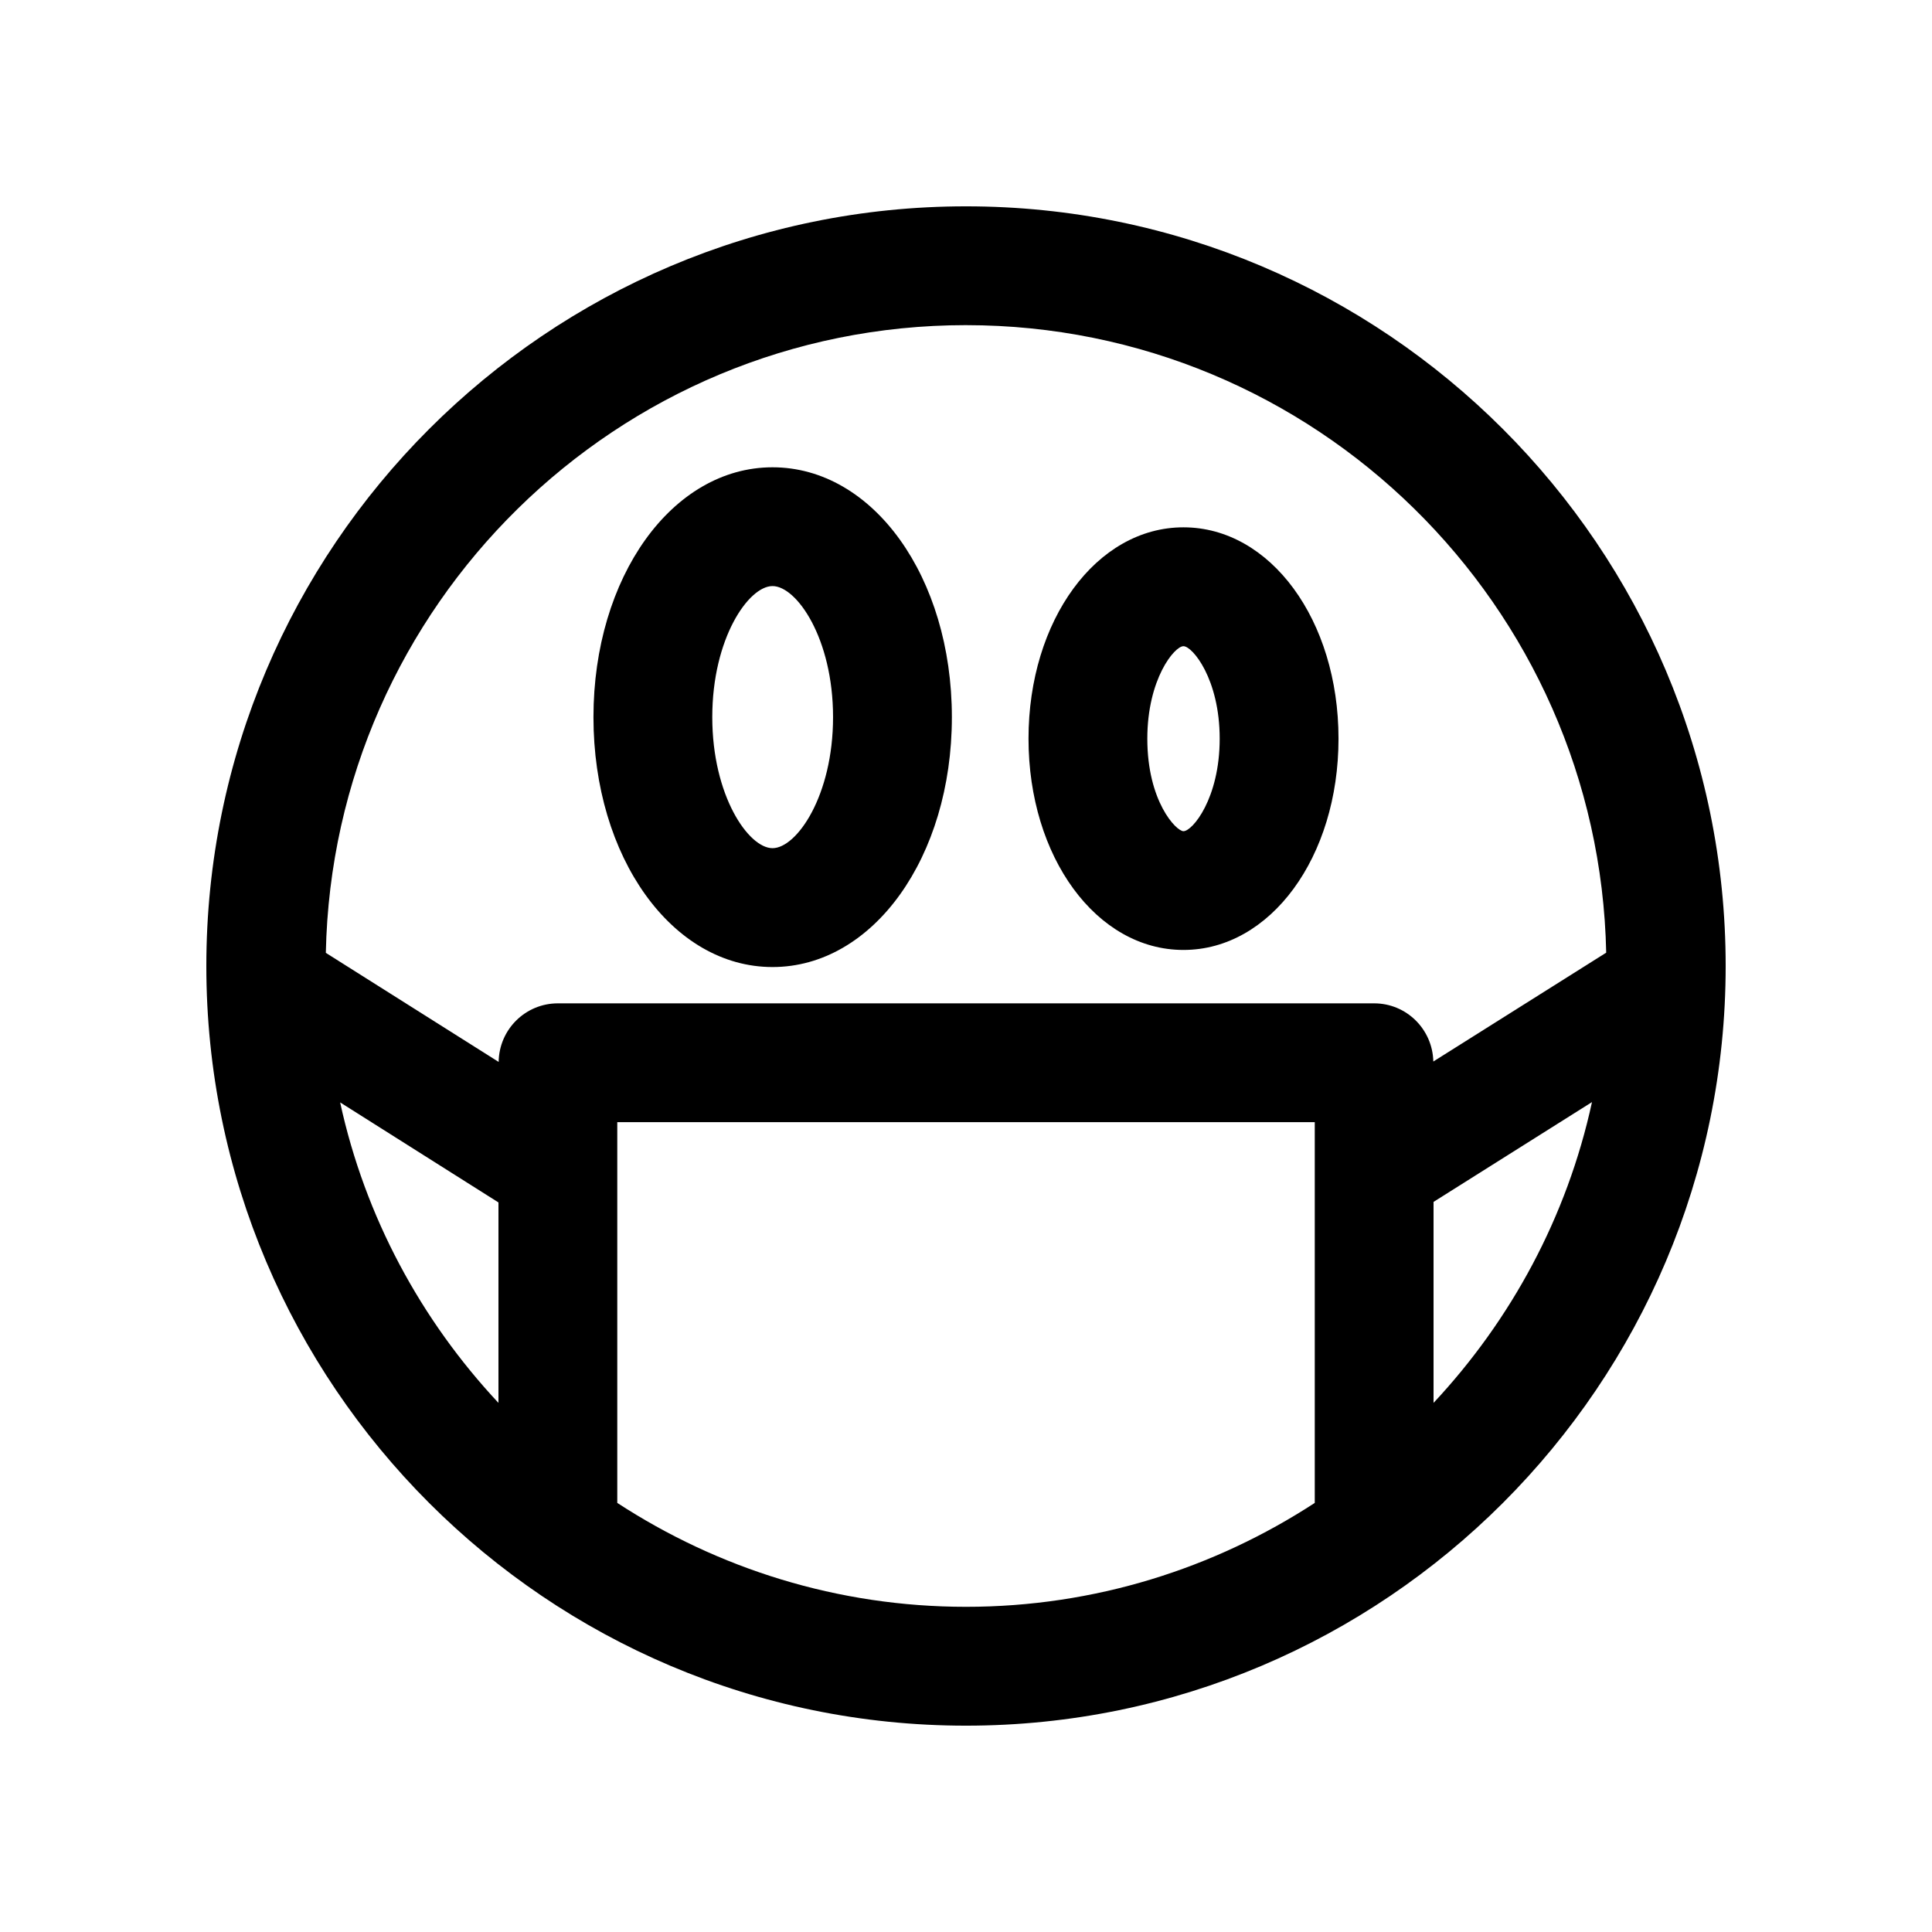 <?xml version="1.0" encoding="UTF-8"?>
<!-- Uploaded to: ICON Repo, www.iconrepo.com, Generator: ICON Repo Mixer Tools -->
<svg fill="#000000" width="800px" height="800px" version="1.1" viewBox="144 144 512 512" xmlns="http://www.w3.org/2000/svg">
 <path d="m400 198.68c-111.01 0-201.32 90.309-201.32 201.32s90.309 201.32 201.32 201.32 201.32-90.305 201.32-201.32-90.305-201.32-201.32-201.32zm0 31.488c92.465 0 167.75 74.297 169.66 166.3l-45.816 28.844c-0.188-8.535-7.102-15.414-15.68-15.414h-216.32c-8.613 0-15.586 6.926-15.695 15.523l-45.801-28.906c1.875-92.023 77.18-166.35 169.66-166.35zm-165.86 205.98 41.957 26.512v53.121c-20.516-21.949-35.348-49.234-41.957-79.633zm73.445 106.14v-100.9h184.84v100.9c-26.625 17.352-58.332 27.535-92.418 27.535s-65.797-10.184-92.418-27.535zm216.32-26.512v-53.262l41.988-26.449c-6.609 30.43-21.457 57.746-41.988 79.711zm-175.18-115.5c26.656 0 47.531-29.094 47.531-66.219s-20.875-66.219-47.531-66.219c-26.609 0-47.453 29.094-47.453 66.219 0.004 37.125 20.848 66.219 47.453 66.219zm0-100.96c6.391 0 16.043 13.855 16.043 34.73s-9.652 34.73-16.043 34.73c-6.344 0-15.965-13.855-15.965-34.73s9.621-34.73 15.965-34.73zm108.9 96.43c23.051 0 41.094-24.609 41.094-56 0-31.395-18.043-56-41.094-56-23.035 0-41.059 24.609-41.059 56 0 31.395 18.027 56 41.059 56zm0-80.496c2.394 0 9.605 8.691 9.605 24.512 0 15.824-7.211 24.512-9.605 24.512-1.906 0-9.574-7.887-9.574-24.512 0.004-15.824 7.199-24.512 9.574-24.512z"/>
</svg>